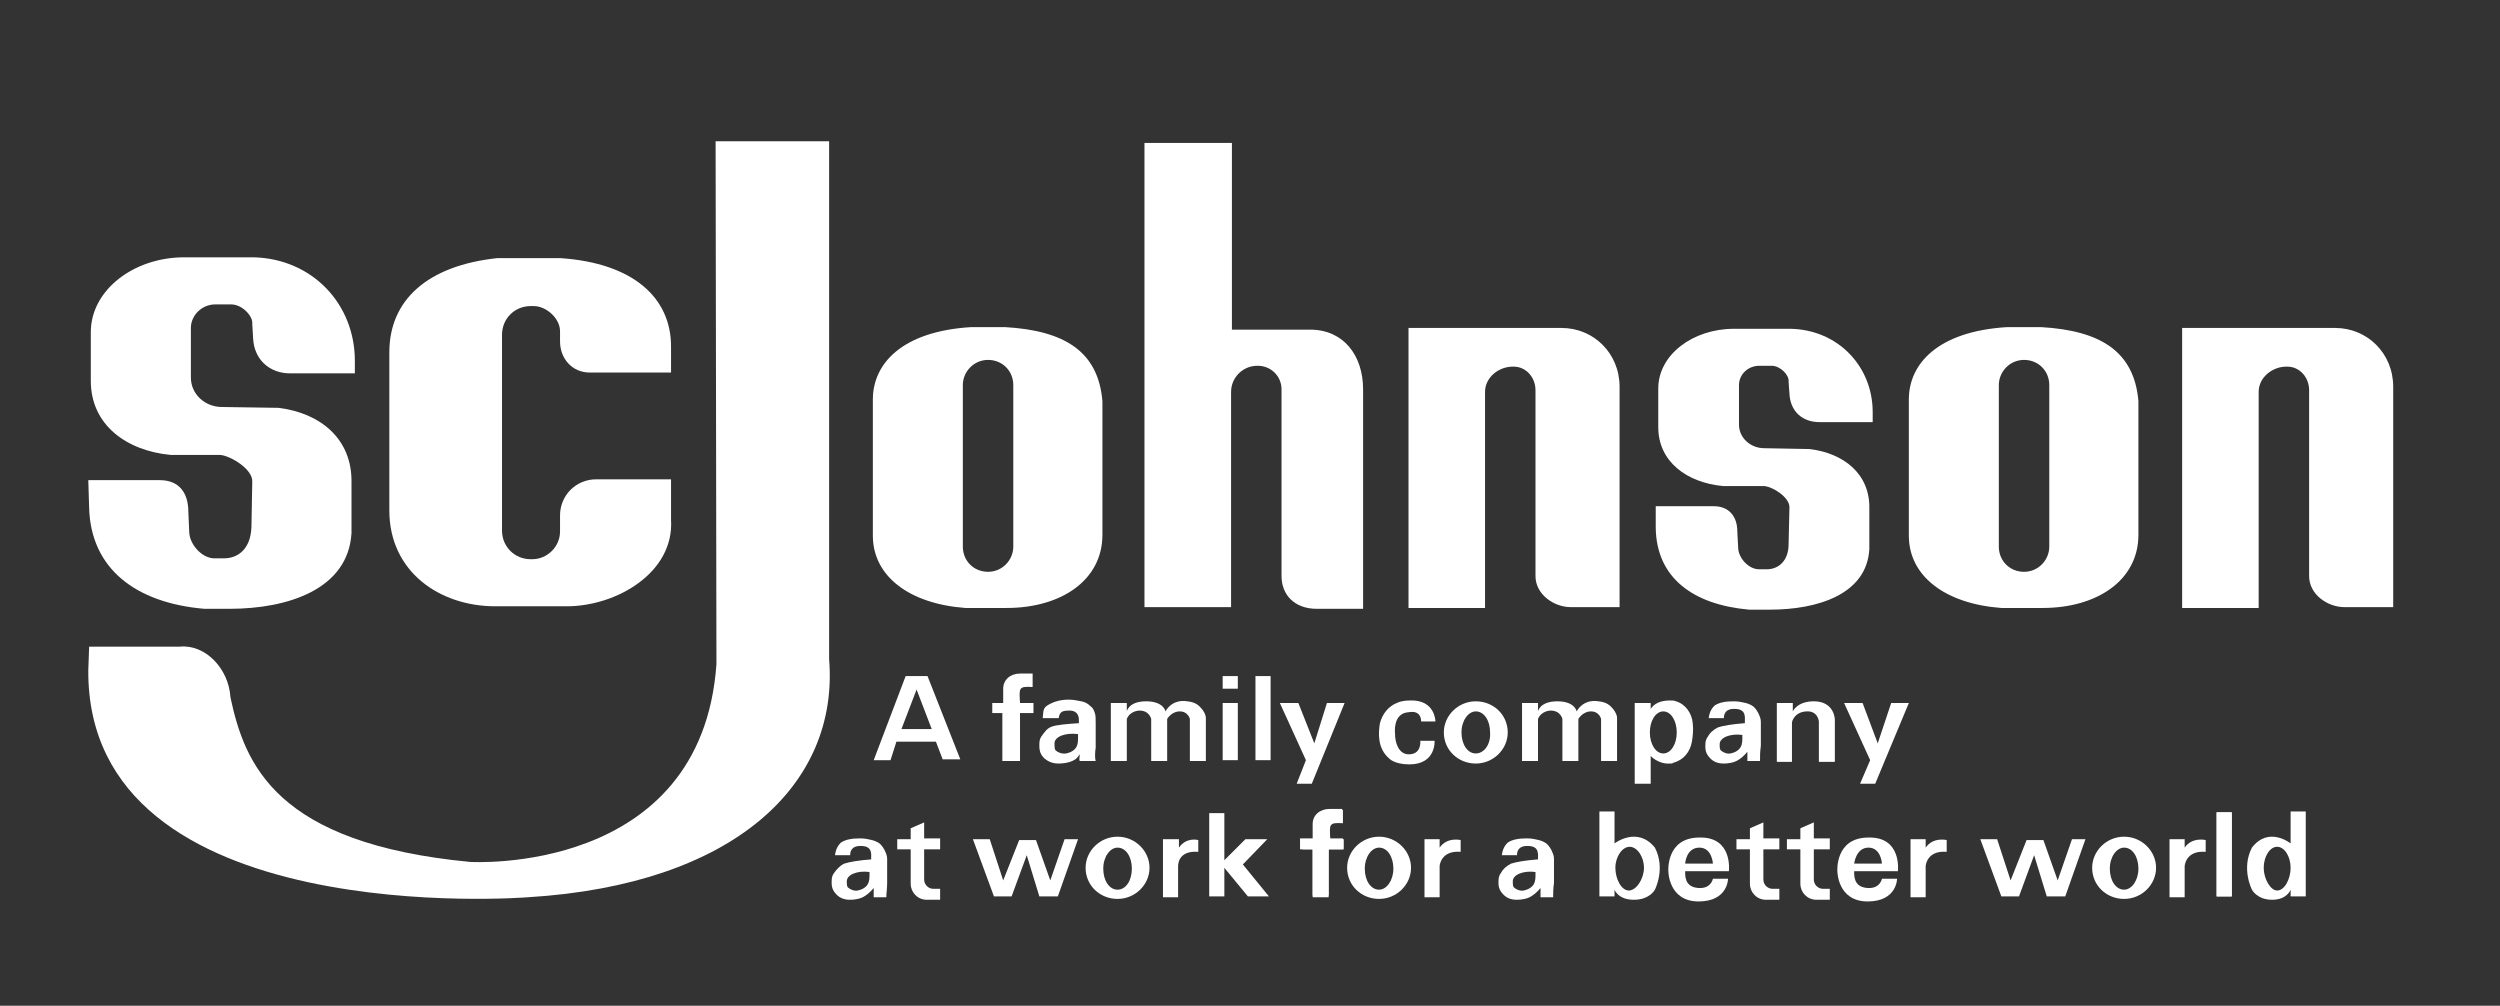 <?xml version="1.0" encoding="utf-8"?>
<!-- Generator: Adobe Illustrator 24.1.0, SVG Export Plug-In . SVG Version: 6.00 Build 0)  -->
<svg version="1.1" id="Layer_2" xmlns="http://www.w3.org/2000/svg" xmlns:xlink="http://www.w3.org/1999/xlink" x="0px" y="0px"
	 viewBox="0 0 297.3 119.6" style="enable-background:new 0 0 297.3 119.6;" xml:space="preserve">
<rect x="0" y="0" width="297.3" height="119.6" fill="#333333" stroke="none"/>
<style type="text/css">
	.st0{fill:#FFFFFF;}
</style>
<path class="st0" d="M30,57.3c0.1-1.5-2.6-3.1-3.8-3.2l-5.9,0c-5.3-0.5-9.5-3.6-9.5-8.8l0-5.8c0-5,5.1-8.9,11.1-8.9h8.3
	c7,0.2,12,5.6,12,12.3l0,1.5h-7.7c-2.5,0-4.3-1.7-4.4-4.2L30,38.5c0.1-0.9-1.2-2.3-2.5-2.3h-1.9c-1.6,0-2.9,1.3-2.9,2.8l0,5.9
	c0,2,1.7,3.5,3.7,3.5l6.7,0.1c5,0.6,8.8,3.7,8.7,8.9l0,6c-0.4,6.7-7.6,9-14.5,9l-3,0c-8.2-0.7-13.5-4.8-13.7-12l-0.1-3.3l8.5,0
	c2.3,0,3.4,1.5,3.4,3.8l0.1,2.3c0,1.5,1.5,3.2,3,3.2h1.1c1.8,0,3.2-1.2,3.3-3.7"/>
<path class="st0" d="M212.8,60.3c0-1.2-2.1-2.5-3.1-2.5l-4.8,0c-4.3-0.4-7.7-2.9-7.7-7l0-4.6c0-4,4.1-7.1,9-7.1h6.7
	c5.7,0.1,9.8,4.5,9.8,9.9l0,1.2h-6.3c-2.1,0-3.5-1.3-3.6-3.4l-0.1-1.4c0.1-0.8-1-1.9-2-1.9h-1.5c-1.3,0-2.4,1-2.4,2.3l0,4.7
	c0,1.6,1.4,2.8,3,2.8l5.4,0.1c4.1,0.5,7.2,3,7.1,7.1l0,4.8c-0.3,5.4-6.2,7.2-11.8,7.2l-2.5,0c-6.7-0.6-11-3.8-11.1-9.7l0-2.6l6.9,0
	c1.8,0,2.8,1.2,2.8,3l0.1,1.9c0,1.2,1.2,2.6,2.5,2.6h0.9c1.4,0,2.6-1,2.6-3"/>
<path class="st0" d="M79.8,44.3v-3.1c0-5.8-4.5-9.9-13.1-10.5h-7.6c-8.3,0.9-12.8,5-12.8,11.2v18.8c0,7.3,6,11.4,12.6,11.4h8.5
	c5.9,0,12.8-4,12.4-10.3v-4.8h-8.9c-2.4,0-4.3,1.9-4.3,4.3v1.9c0,1.8-1.5,3.3-3.3,3.3h-0.2c-1.9,0-3.4-1.5-3.4-3.4V39.8
	c0-1.9,1.5-3.4,3.4-3.4h0.4c1.4,0,3.1,1.4,3.1,3v1.2c0,2.1,1.5,3.7,3.5,3.7L79.8,44.3z"/>
<path class="st0" d="M85.1,16.8l13.5,0l0,61.6c1.2,14.9-11.3,26.8-35.8,28.3c0,0-52.5,4.2-52.3-27l0.1-2.8l10.8,0c3-0.3,5.8,2.6,6,6
	c1.7,8,5.4,17.4,28.5,19.6c0,0,27.5,1.7,29.3-23.5L85.1,16.8z"/>
<path class="st0" d="M119.5,38.9h-4c-8.3,0.5-11.7,4.4-11.7,8.6v16.2c0,4.8,4.3,8.1,11,8.6h4.9c6.5,0,11.4-3.3,11.4-8.7V47.7
	C130.6,41.8,126.6,39.3,119.5,38.9z M120.5,65c0,1.6-1.3,3-3,3s-3-1.3-3-3V45.8c0-1.6,1.3-3,3-3s3,1.3,3,3V65z"/>
<path class="st0" d="M242.7,38.9h-4c-8.3,0.5-11.7,4.4-11.7,8.6v16.2c0,4.8,4.3,8.1,11,8.6h4.9c6.5,0,11.4-3.3,11.4-8.7V47.7
	C253.8,41.8,249.8,39.3,242.7,38.9z M243.7,65c0,1.6-1.3,3-3,3s-3-1.3-3-3V45.8c0-1.6,1.3-3,3-3s3,1.3,3,3V65z"/>
<path class="st0" d="M136.1,16.8v55.4h10.3V46.6c0-1.7,1.4-3.1,3.1-3.1h0.1c1.5,0,2.8,1.2,2.8,2.8l0,22.2c0,2.2,1.5,3.9,4.2,3.9
	l5.5,0l0-26.1c0-4-2.3-7.1-6.3-7.1h-9.3l0-22.2H136.1z"/>
<path class="st0" d="M167.5,39.1l0,33.2l9.1,0l0-25.7c0-1.7,1.6-3,3.3-3h0.1c1.5,0,2.6,1.3,2.6,2.8l0,22.1c0,2.2,2.2,3.7,4.2,3.7
	l5.8,0l0-26.2c0-4-3.1-7-6.9-7H167.5z"/>
<path class="st0" d="M259.5,39.1l0,33.2l9.1,0l0-25.7c0-1.7,1.6-3,3.3-3h0.1c1.5,0,2.6,1.3,2.6,2.8l0,22.1c0,2.2,2.2,3.7,4.2,3.7
	l5.8,0l0-26.2c0-4-3.1-7-6.9-7H259.5z"/>
<path class="st0" d="M110.3,80.4l-2.6,0l-3.8,10l2,0l0.7-2.2h4.7l0.8,2.1h2.1L110.3,80.4z M107.2,86.7l1.8-4.7l1.8,4.7H107.2z"/>
<path class="st0" d="M119.2,90.4l0-5.6H118v-1.2l1.3,0l0-1.7c0-1.1,0.9-1.8,2-1.8h1.5l0,1.6c-1.7-0.1-1.6,0.1-1.5,1.9h1.6v1.2h-1.6
	l0,5.7H119.2z"/>
<path class="st0" d="M156.1,106.6l0-5.6h-1.2v-1.2l1.3,0l0-1.7c0-1.1,0.9-1.8,2-1.8h1.5l0,1.6c-1.7-0.1-1.6,0.1-1.5,1.9h1.6v1.2H158
	l0,5.7H156.1z"/>
<path class="st0" d="M156.1,106.6l0-5.6l-1.5,0v-1.3l1.5,0l0-1.7c0-1.1,0.9-1.8,2-1.8h1.5l0,1.6c-1.7-0.1-1.6,0.1-1.5,1.9h1.6v1.3
	H158l0,5.5H156.1z"/>
<rect x="149.3" y="80.4" class="st0" width="1.8" height="10"/>
<rect x="263.6" y="96.6" class="st0" width="1.8" height="10"/>
<rect x="263.6" y="96.6" class="st0" width="1.8" height="10"/>
<rect x="145.4" y="83.6" class="st0" width="1.8" height="6.8"/>
<rect x="145.4" y="80.4" class="st0" width="1.8" height="1.5"/>
<polygon class="st0" points="152.2,83.6 155.3,90.4 154.2,93.2 156,93.2 159.9,83.6 157.8,83.6 156.3,88.4 154.4,83.6 "/>
<polygon class="st0" points="219.3,83.6 222.4,90.4 221.2,93.2 223,93.2 227,83.6 224.9,83.6 223.3,88.4 221.5,83.6 "/>
<path class="st0" d="M132.1,90.5v-6.9h1.9v1c0,0,0.2-1.2,2.3-1.2c2.1,0,2.3,1.2,2.3,1.2s0.7-1.5,2.6-1.2c1,0.1,1.4,0.5,1.8,1
	c0.2,0.3,0.4,0.6,0.4,1v5.1h-1.9v-5c0,0-0.2-0.9-1.2-0.9c-1,0-1.5,0.9-1.5,0.9v5h-1.9v-5c0,0-0.2-1-1.4-1c0,0-1.1,0-1.5,1v5
	L132.1,90.5z"/>
<path class="st0" d="M181,90.5v-6.9h1.9v1c0,0,0.2-1.2,2.3-1.2s2.3,1.2,2.3,1.2s0.7-1.5,2.6-1.2c1,0.1,1.4,0.5,1.8,1
	c0.2,0.3,0.4,0.6,0.4,1v5.1h-1.9v-5c0,0-0.2-0.9-1.2-0.9s-1.5,0.9-1.5,0.9v5h-1.9v-5c0,0-0.2-1-1.4-1c0,0-1.1,0-1.5,1v5L181,90.5z"
	/>
<g>
	<path class="st0" d="M130.3,90.5h-1.9c-0.1-0.3,0-0.3,0-0.8c-0.4,0.6-0.5,0.6-0.9,0.8s-1.1,0.3-1.6,0.3c-0.7,0-1.2-0.2-1.7-0.6
		c-0.4-0.4-0.6-0.8-0.6-1.5c0-0.5,0-0.8,0.3-1.2c0.3-0.4,0.6-0.9,1.2-1.1c0.6-0.2,1.7-0.3,3.2-0.4v-0.4c0-0.7-0.4-1.1-1.1-1.1
		c-0.8,0-1.2,0.1-1.3,0.9h-1.9c0.1-0.9,0-1.2,0.7-1.6c0.7-0.4,1.5-0.6,2.4-0.6c0.5,0,1,0.1,1.5,0.2s0.8,0.3,1.1,0.6
		c0.3,0.2,0.4,0.5,0.5,0.8s0.1,0.6,0.1,1.2v2.9C130.2,89.5,130.2,90.2,130.3,90.5z M128.2,87.3c-1.5-0.2-2.8,0.3-2.8,1.1
		c0,0.3,0,0.6,0.1,0.8c0.2,0.2,0.7,0.5,1.3,0.4c0.4-0.1,0.7-0.2,1-0.5c0.3-0.3,0.4-0.7,0.4-1.2V87.3z"/>
</g>
<g>
	<path class="st0" d="M105.4,106.7l-1.5,0c0-0.3,0-0.6,0-1.1c-0.4,0.5-0.9,0.9-1.3,1.1c-0.4,0.2-1,0.3-1.5,0.3
		c-0.7,0-1.2-0.2-1.6-0.6c-0.4-0.4-0.6-0.8-0.6-1.4c0-0.5,0-0.8,0.3-1.2s0.6-0.8,1.2-1.1c0.6-0.2,1.8-0.4,3.2-0.5V102
		c0.1-1.2-0.5-1.4-1.3-1.4c-0.8,0-1.2,0.4-1.2,1.1l-1.8,0c0.1-0.8,0.4-1.2,0.7-1.5c0.6-0.4,1.4-0.5,2.3-0.5c0.5,0,1,0.1,1.4,0.2
		c0.4,0.1,0.8,0.3,1,0.5c0.2,0.2,0.4,0.5,0.5,0.7c0.1,0.3,0.3,0.5,0.3,1.1l0,2.8C105.5,105.7,105.4,106.2,105.4,106.7z M103.4,103.7
		c-1.4-0.2-2.7,0.3-2.7,1.1c0,0.3,0,0.5,0.1,0.7c0.2,0.2,0.7,0.5,1.2,0.4c0.4-0.1,0.7-0.2,1-0.5c0.3-0.3,0.4-0.7,0.4-1.2V103.7z"/>
</g>
<g>
	<path class="st0" d="M184.7,106.7l-1.5,0c0-0.3,0-0.6,0-1.1c-0.4,0.5-0.9,0.9-1.3,1.1c-0.4,0.2-1,0.3-1.5,0.3
		c-0.7,0-1.2-0.2-1.6-0.6s-0.6-0.8-0.6-1.4c0-0.5,0-0.8,0.3-1.2c0.2-0.4,0.6-0.8,1.2-1.1c0.6-0.2,1.8-0.4,3.2-0.5V102
		c0.1-1.2-0.5-1.4-1.3-1.4c-0.8,0-1.2,0.4-1.2,1.1l-1.8,0c0.1-0.8,0.4-1.2,0.7-1.5c0.6-0.4,1.4-0.5,2.3-0.5c0.5,0,1,0.1,1.4,0.2
		c0.4,0.1,0.8,0.3,1,0.5c0.2,0.2,0.4,0.5,0.5,0.7c0.1,0.3,0.3,0.5,0.3,1.1l0,2.8C184.7,105.7,184.7,106.2,184.7,106.7z M182.6,103.7
		c-1.4-0.2-2.7,0.3-2.7,1.1c0,0.3,0,0.5,0.1,0.7c0.2,0.2,0.7,0.5,1.2,0.4c0.4-0.1,0.7-0.2,1-0.5c0.3-0.3,0.4-0.7,0.4-1.2V103.7z"/>
</g>
<g>
	<path class="st0" d="M209.3,90.5l-1.5,0c0-0.3,0-0.6,0-1.1c-0.4,0.5-0.9,0.9-1.3,1.1c-0.4,0.2-1,0.3-1.5,0.3
		c-0.7,0-1.2-0.2-1.6-0.6c-0.4-0.4-0.6-0.8-0.6-1.4c0-0.5,0-0.8,0.3-1.2c0.2-0.4,0.6-0.8,1.2-1.1c0.6-0.2,1.8-0.4,3.2-0.5v-0.3
		c0.1-1.2-0.5-1.4-1.3-1.4c-0.8,0-1.2,0.4-1.2,1.1l-1.8,0c0.1-0.8,0.4-1.2,0.7-1.5c0.6-0.4,1.4-0.5,2.3-0.5c0.5,0,1,0.1,1.4,0.2
		c0.4,0.1,0.8,0.3,1,0.5c0.2,0.2,0.4,0.5,0.5,0.7c0.1,0.3,0.3,0.5,0.3,1.1l0,2.8C209.3,89.4,209.3,89.9,209.3,90.5z M207.2,87.4
		c-1.4-0.2-2.7,0.3-2.7,1.1c0,0.3,0,0.5,0.1,0.7c0.2,0.2,0.7,0.5,1.2,0.4c0.4-0.1,0.7-0.2,1-0.5c0.3-0.3,0.4-0.7,0.4-1.2V87.4z"/>
</g>
<path class="st0" d="M175.5,83.4c-2.1,0-3.8,1.7-3.8,3.7c0,2.1,1.7,3.7,3.8,3.7c2.1,0,3.8-1.7,3.8-3.7
	C179.3,85,177.6,83.4,175.5,83.4z M175.5,89.6c-1,0-1.7-1.1-1.7-2.5c0-1.4,0.8-2.5,1.7-2.5c1,0,1.7,1.1,1.7,2.5
	C177.3,88.5,176.5,89.6,175.5,89.6z"/>
<path class="st0" d="M132.9,99.5c-2.1,0-3.8,1.7-3.8,3.7c0,2.1,1.7,3.7,3.8,3.7c2.1,0,3.8-1.7,3.8-3.7
	C136.7,101.2,135,99.5,132.9,99.5z M132.9,105.8c-1,0-1.7-1.1-1.7-2.5s0.8-2.5,1.7-2.5c1,0,1.7,1.1,1.7,2.5S133.9,105.8,132.9,105.8
	z"/>
<path class="st0" d="M164,99.5c-2.1,0-3.8,1.7-3.8,3.7c0,2.1,1.7,3.7,3.8,3.7c2.1,0,3.8-1.7,3.8-3.7
	C167.8,101.2,166.1,99.5,164,99.5z M164,105.8c-1,0-1.7-1.1-1.7-2.5s0.8-2.5,1.7-2.5c1,0,1.7,1.1,1.7,2.5S164.9,105.8,164,105.8z"/>
<path class="st0" d="M252.6,99.5c-2.1,0-3.8,1.7-3.8,3.7c0,2.1,1.7,3.7,3.8,3.7c2.1,0,3.8-1.7,3.8-3.7
	C256.4,101.2,254.7,99.5,252.6,99.5z M252.6,105.8c-1,0-1.7-1.1-1.7-2.5s0.8-2.5,1.7-2.5c1,0,1.7,1.1,1.7,2.5
	S253.5,105.8,252.6,105.8z"/>
<path class="st0" d="M169,85.8h1.7c0,0,0-2.6-3-2.5c-0.6,0-1.2,0.1-1.6,0.3c-1,0.4-1.7,1.3-2,2.4c-0.2,1.2-0.3,3,1.1,4.2
	c0,0,0.6,0.7,2.4,0.7c3.2,0,3-2.8,3-2.8l-1.7,0c0,0,0.2,1.7-1.5,1.6c-1.1-0.1-1.5-1.4-1.5-2.4c-0.1-1,0.1-2.5,1.6-2.6
	C169.1,84.4,169,85.8,169,85.8z"/>
<path class="st0" d="M201.3,86c-0.1-1.2-0.9-2.3-2-2.6c-0.2-0.1-0.4-0.1-0.7-0.1c-1.2,0-1.9,0.4-2.3,1v-0.7h-1.9v9.6h1.9v-3.3
	c0,0,0.9,1,2.3,0.9c0.2,0,0.3,0,0.4-0.1c1.2-0.3,2-1.3,2.2-2.5C201.3,87.6,201.4,86.8,201.3,86z M197.8,89.6c-0.9,0-1.6-1.1-1.6-2.5
	c0-1.4,0.7-2.5,1.6-2.5s1.6,1.1,1.6,2.5C199.4,88.5,198.7,89.6,197.8,89.6z"/>
<path class="st0" d="M211.3,90.5l0-6.9h1.9l0,1c0,0,0.5-1.2,2.5-1.2c2.5,0,2.5,2.2,2.5,2.2v5h-1.9v-4.8c0,0-0.1-1.3-1.5-1.2
	c-1.5,0.1-1.7,1.3-1.7,1.3v4.7H211.3z"/>
<path class="st0" d="M106.7,99.8v1.2h1.6l0,4.1c0,1,0.8,1.9,1.9,1.9h1.6v-1.3l-0.8,0c-0.6,0-1.1-0.5-1.1-1.1l0-3.6l1.9,0l0-1.3
	l-1.9,0v-1.9l-1.6,0.7v1.3L106.7,99.8z"/>
<path class="st0" d="M206.5,99.8v1.2h1.6l0,4.1c0,1,0.8,1.9,1.9,1.9h1.6v-1.3l-0.8,0c-0.6,0-1.1-0.5-1.1-1.1l0-3.6l1.9,0l0-1.3
	l-1.9,0v-1.9l-1.6,0.7v1.3L206.5,99.8z"/>
<path class="st0" d="M212.5,99.8v1.2h1.6l0,4.1c0,1,0.8,1.9,1.9,1.9h1.6v-1.3l-0.8,0c-0.6,0-1.1-0.5-1.1-1.1l0-3.6l1.9,0l0-1.3
	l-1.9,0v-1.9l-1.6,0.7v1.3L212.5,99.8z"/>
<polygon class="st0" points="115.7,99.8 118.2,106.6 120.3,106.6 122.1,101.7 123.6,106.6 125.8,106.6 128.2,99.8 126.6,99.8 
	124.9,104.7 123.2,99.9 121.2,99.9 119.3,104.7 117.7,99.8 "/>
<polygon class="st0" points="235.5,99.8 238,106.6 240.1,106.6 241.9,101.7 243.4,106.6 245.6,106.6 248,99.8 246.4,99.8 
	244.7,104.7 243,99.9 241,99.9 239.1,104.7 237.5,99.8 "/>
<path class="st0" d="M138.3,99.8v6.9h1.8V103c0,0-0.1-1.9,2.4-1.7v-1.4c0,0-1.4-0.4-2.3,0.9v-1H138.3z"/>
<path class="st0" d="M169.4,99.8v6.9h1.8V103c0,0,0.1-1.9,2.5-1.7v-1.4c0,0-1.6-0.4-2.5,0.9v-1H169.4z"/>
<path class="st0" d="M227.2,99.8v6.9h1.8V103c0,0,0.1-1.9,2.5-1.7v-1.4c0,0-1.6-0.4-2.5,0.9v-1H227.2z"/>
<path class="st0" d="M258,99.8v6.9h1.8V103c0,0,0.1-1.9,2.5-1.7v-1.4c0,0-1.6-0.4-2.5,0.9v-1H258z"/>
<polygon class="st0" points="143.8,96.7 143.8,106.6 145.6,106.6 145.6,103.2 148.4,106.6 150.9,106.6 147.8,102.8 150.7,99.8 
	148.1,99.8 145.6,102.3 145.6,96.7 "/>
<path class="st0" d="M196.8,100.8c-2.1-2.6-4.8-0.5-4.8-0.5v-3.8h-1.8v10.1h1.8v-0.8c0,0,0.4,1.2,2.3,1.2c1.9,0,2.5-1.2,2.5-1.2
	S198.1,103.3,196.8,100.8z M193.7,105.9c-0.9,0-1.6-1.4-1.6-2.7s0.8-2.5,1.7-2.5s1.7,1.2,1.7,2.5S194.6,105.9,193.7,105.9z"/>
<path class="st0" d="M267.8,100.8c2-2.6,4.6-0.5,4.6-0.5v-3.8h1.8v10.1h-1.8v-0.8c0,0-0.4,1.2-2.2,1.2s-2.4-1.2-2.4-1.2
	S266.5,103.3,267.8,100.8z M270.8,105.9c0.9,0,1.6-1.4,1.6-2.7s-0.7-2.5-1.6-2.5s-1.6,1.2-1.6,2.5S270,105.9,270.8,105.9z"/>
<path class="st0" d="M205.6,103.6c0,0,0.5-4.1-3.5-4c-4,0-3.7,4-3.7,4s0,3.6,3.6,3.6c3.5,0,3.5-2.7,3.5-2.7h-1.8
	c0,0-0.2,1.2-1.7,1.1c-1.7-0.1-1.6-1.5-1.6-2H205.6z M202.1,100.8c1.5,0,1.6,1.9,1.6,1.9h-3.3C200.4,102.7,200.5,100.8,202.1,100.8z
	"/>
<path class="st0" d="M225.7,103.6c0,0,0.5-4.1-3.5-4c-4,0-3.7,4-3.7,4s0,3.6,3.6,3.6c3.5,0,3.5-2.7,3.5-2.7h-1.8
	c0,0-0.2,1.2-1.7,1.1c-1.7-0.1-1.6-1.5-1.6-2H225.7z M222.2,100.8c1.5,0,1.6,1.9,1.6,1.9h-3.3C220.5,102.7,220.7,100.8,222.2,100.8z
	"/>
</svg>
